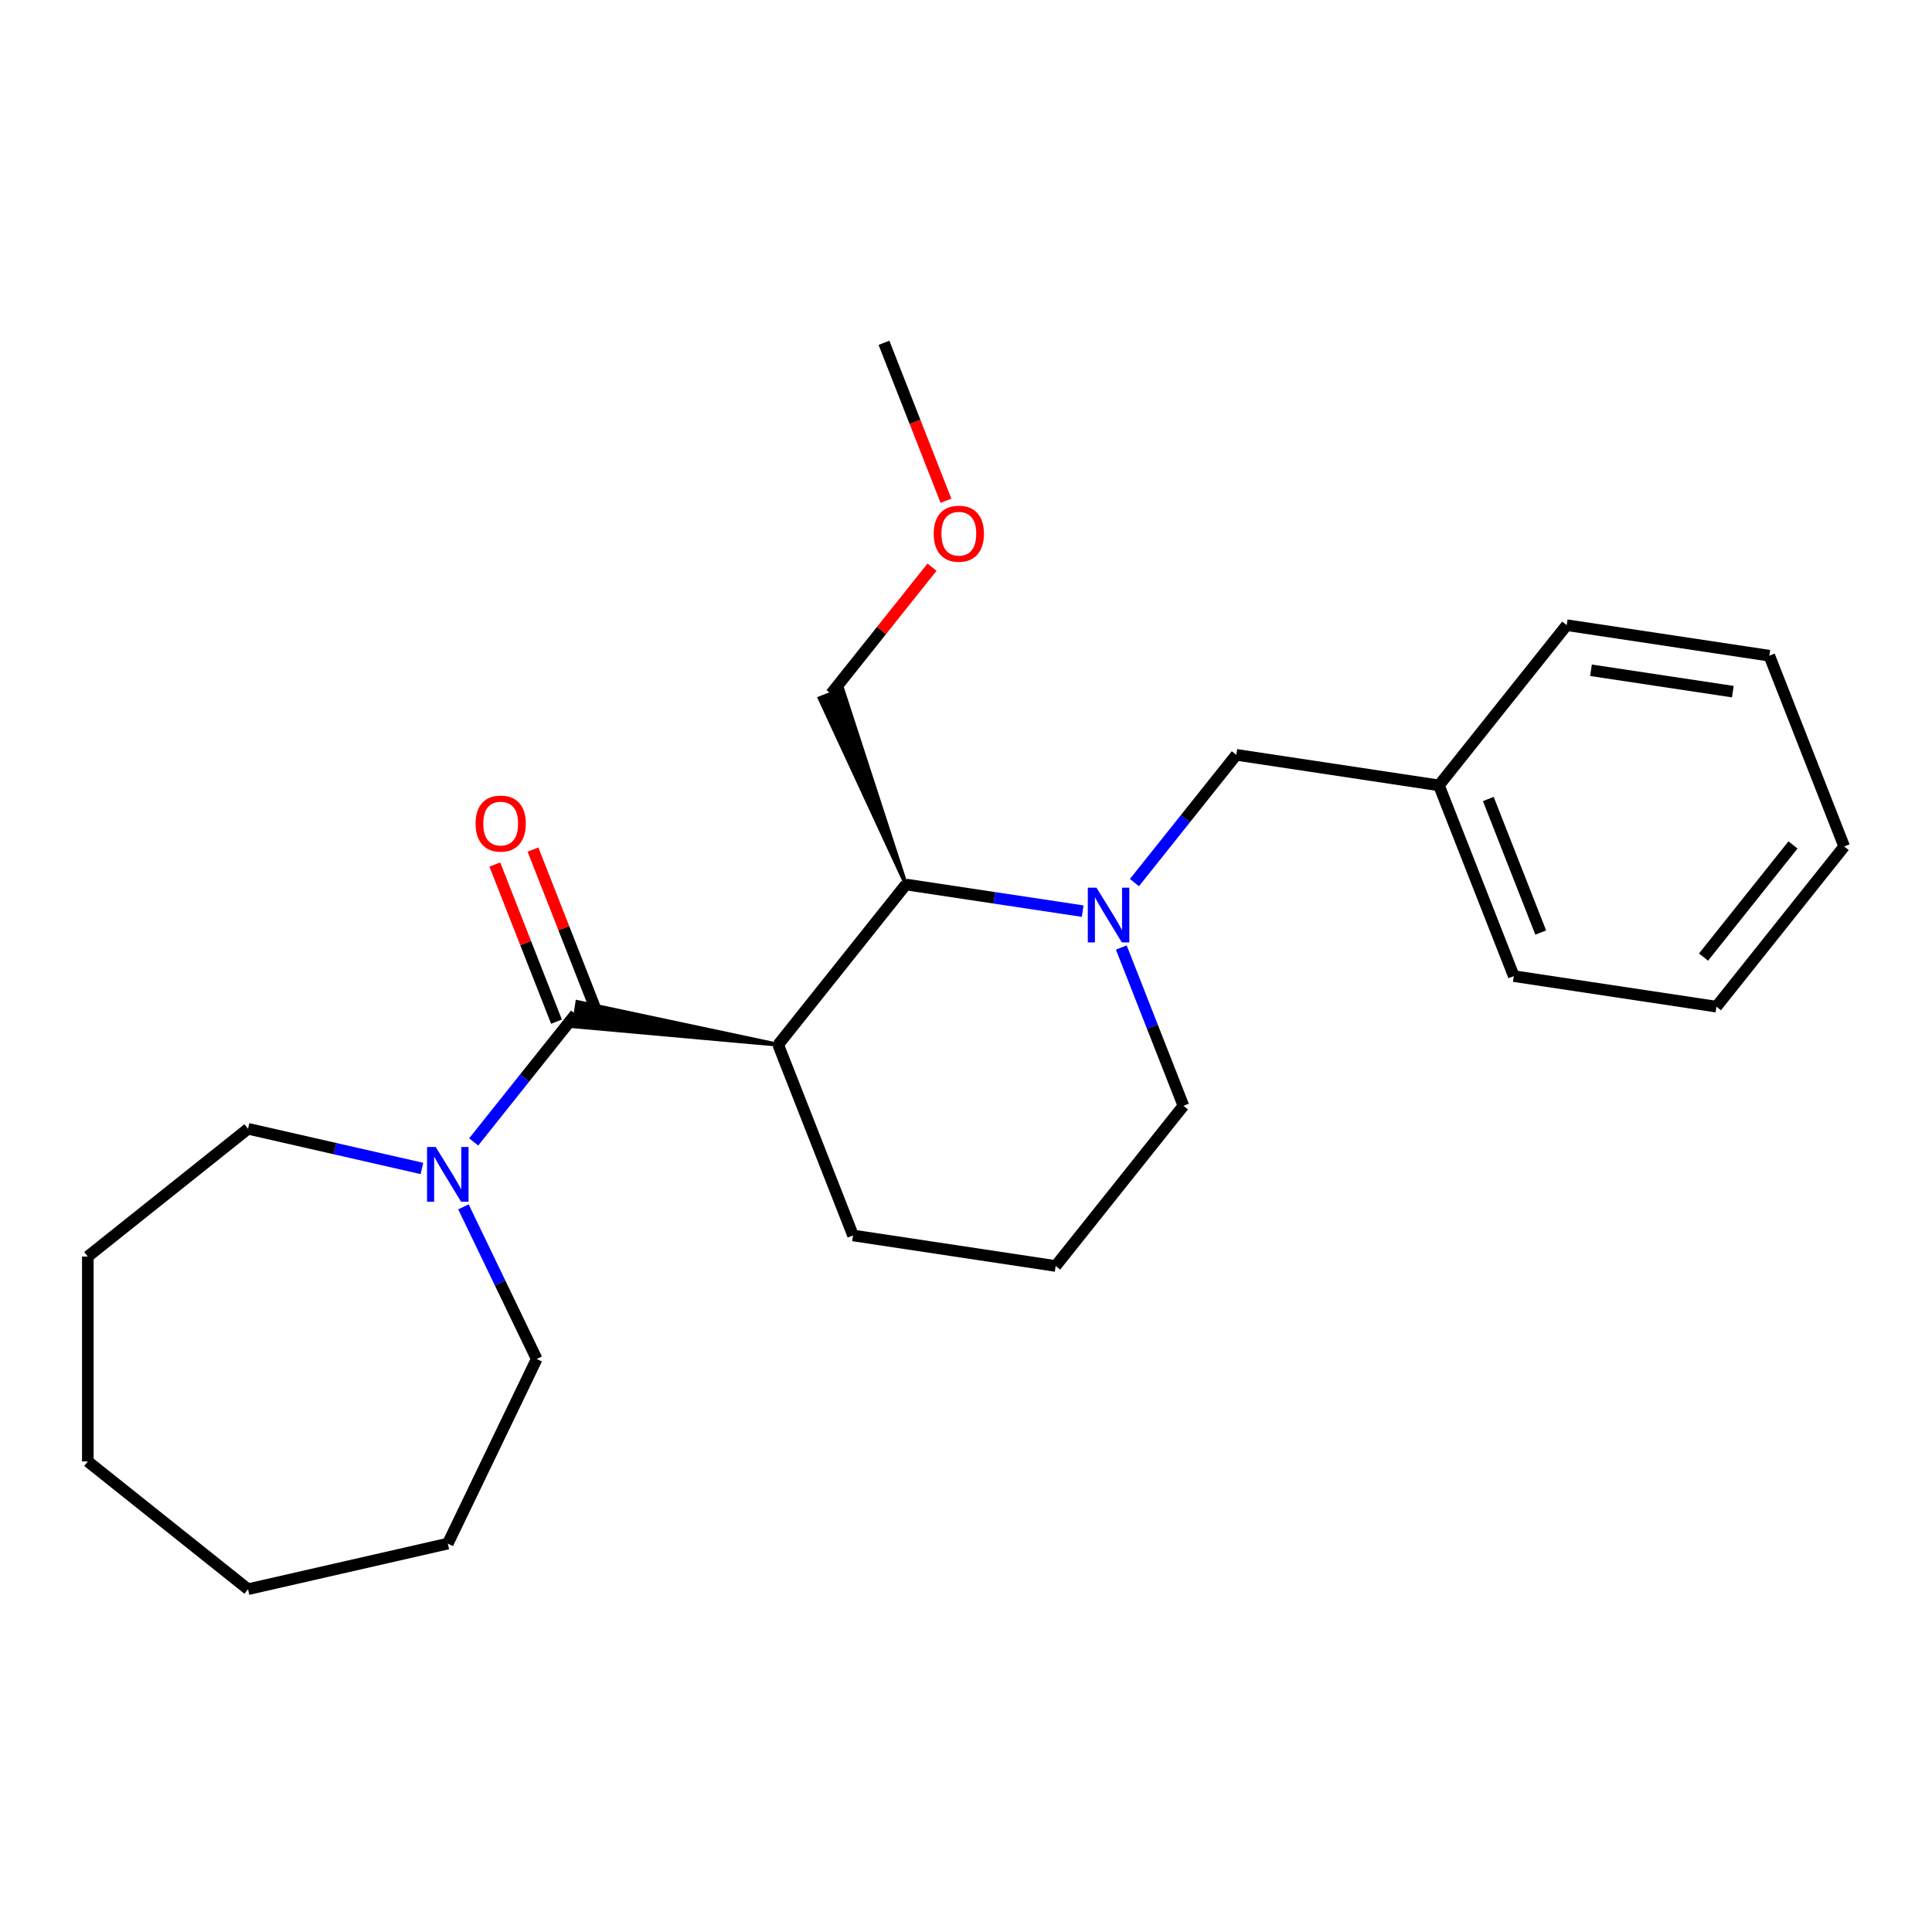 <?xml version='1.0' encoding='iso-8859-1'?>
<svg version='1.1' baseProfile='full'
              xmlns='http://www.w3.org/2000/svg'
                      xmlns:rdkit='http://www.rdkit.org/xml'
                      xmlns:xlink='http://www.w3.org/1999/xlink'
                  xml:space='preserve'
width='1000px' height='1000px' viewBox='0 0 1000 1000'>
<!-- END OF HEADER -->
<rect style='opacity:1.0;fill:#FFFFFF;stroke:none' width='1000' height='1000' x='0' y='0'> </rect>
<path class='bond-0' d='M 402.783,540.736 L 298.855,518.636 L 296.958,531.221 Z' style='fill:#000000;fill-rule:evenodd;fill-opacity:1;stroke:#000000;stroke-width:2px;stroke-linecap:butt;stroke-linejoin:miter;stroke-opacity:1;' />
<path class='bond-2' d='M 402.783,540.736 L 468.911,457.814' style='fill:none;fill-rule:evenodd;stroke:#000000;stroke-width:6px;stroke-linecap:butt;stroke-linejoin:miter;stroke-opacity:1' />
<path class='bond-6' d='M 402.783,540.736 L 441.532,639.466' style='fill:none;fill-rule:evenodd;stroke:#000000;stroke-width:6px;stroke-linecap:butt;stroke-linejoin:miter;stroke-opacity:1' />
<path class='bond-3' d='M 297.907,524.929 L 271.538,557.993' style='fill:none;fill-rule:evenodd;stroke:#000000;stroke-width:6px;stroke-linecap:butt;stroke-linejoin:miter;stroke-opacity:1' />
<path class='bond-3' d='M 271.538,557.993 L 245.17,591.058' style='fill:none;fill-rule:evenodd;stroke:#0000FF;stroke-width:6px;stroke-linecap:butt;stroke-linejoin:miter;stroke-opacity:1' />
<path class='bond-5' d='M 307.78,521.054 L 291.822,480.395' style='fill:none;fill-rule:evenodd;stroke:#000000;stroke-width:6px;stroke-linecap:butt;stroke-linejoin:miter;stroke-opacity:1' />
<path class='bond-5' d='M 291.822,480.395 L 275.865,439.736' style='fill:none;fill-rule:evenodd;stroke:#FF0000;stroke-width:6px;stroke-linecap:butt;stroke-linejoin:miter;stroke-opacity:1' />
<path class='bond-5' d='M 288.034,528.803 L 272.076,488.144' style='fill:none;fill-rule:evenodd;stroke:#000000;stroke-width:6px;stroke-linecap:butt;stroke-linejoin:miter;stroke-opacity:1' />
<path class='bond-5' d='M 272.076,488.144 L 256.119,447.485' style='fill:none;fill-rule:evenodd;stroke:#FF0000;stroke-width:6px;stroke-linecap:butt;stroke-linejoin:miter;stroke-opacity:1' />
<path class='bond-1' d='M 560.396,471.603 L 514.654,464.709' style='fill:none;fill-rule:evenodd;stroke:#0000FF;stroke-width:6px;stroke-linecap:butt;stroke-linejoin:miter;stroke-opacity:1' />
<path class='bond-1' d='M 514.654,464.709 L 468.911,457.814' style='fill:none;fill-rule:evenodd;stroke:#000000;stroke-width:6px;stroke-linecap:butt;stroke-linejoin:miter;stroke-opacity:1' />
<path class='bond-4' d='M 587.179,456.829 L 613.548,423.765' style='fill:none;fill-rule:evenodd;stroke:#0000FF;stroke-width:6px;stroke-linecap:butt;stroke-linejoin:miter;stroke-opacity:1' />
<path class='bond-4' d='M 613.548,423.765 L 639.916,390.7' style='fill:none;fill-rule:evenodd;stroke:#000000;stroke-width:6px;stroke-linecap:butt;stroke-linejoin:miter;stroke-opacity:1' />
<path class='bond-24' d='M 580.386,490.433 L 596.461,531.392' style='fill:none;fill-rule:evenodd;stroke:#0000FF;stroke-width:6px;stroke-linecap:butt;stroke-linejoin:miter;stroke-opacity:1' />
<path class='bond-24' d='M 596.461,531.392 L 612.536,572.351' style='fill:none;fill-rule:evenodd;stroke:#000000;stroke-width:6px;stroke-linecap:butt;stroke-linejoin:miter;stroke-opacity:1' />
<path class='bond-9' d='M 468.911,457.814 L 436.086,356.76 L 424.239,361.409 Z' style='fill:#000000;fill-rule:evenodd;fill-opacity:1;stroke:#000000;stroke-width:2px;stroke-linecap:butt;stroke-linejoin:miter;stroke-opacity:1;' />
<path class='bond-10' d='M 239.875,624.662 L 258.836,664.035' style='fill:none;fill-rule:evenodd;stroke:#0000FF;stroke-width:6px;stroke-linecap:butt;stroke-linejoin:miter;stroke-opacity:1' />
<path class='bond-10' d='M 258.836,664.035 L 277.797,703.408' style='fill:none;fill-rule:evenodd;stroke:#000000;stroke-width:6px;stroke-linecap:butt;stroke-linejoin:miter;stroke-opacity:1' />
<path class='bond-11' d='M 218.387,604.794 L 173.382,594.522' style='fill:none;fill-rule:evenodd;stroke:#0000FF;stroke-width:6px;stroke-linecap:butt;stroke-linejoin:miter;stroke-opacity:1' />
<path class='bond-11' d='M 173.382,594.522 L 128.377,584.25' style='fill:none;fill-rule:evenodd;stroke:#000000;stroke-width:6px;stroke-linecap:butt;stroke-linejoin:miter;stroke-opacity:1' />
<path class='bond-8' d='M 639.916,390.7 L 744.792,406.507' style='fill:none;fill-rule:evenodd;stroke:#000000;stroke-width:6px;stroke-linecap:butt;stroke-linejoin:miter;stroke-opacity:1' />
<path class='bond-12' d='M 441.532,639.466 L 546.408,655.273' style='fill:none;fill-rule:evenodd;stroke:#000000;stroke-width:6px;stroke-linecap:butt;stroke-linejoin:miter;stroke-opacity:1' />
<path class='bond-7' d='M 612.536,572.351 L 546.408,655.273' style='fill:none;fill-rule:evenodd;stroke:#000000;stroke-width:6px;stroke-linecap:butt;stroke-linejoin:miter;stroke-opacity:1' />
<path class='bond-14' d='M 744.792,406.507 L 783.541,505.237' style='fill:none;fill-rule:evenodd;stroke:#000000;stroke-width:6px;stroke-linecap:butt;stroke-linejoin:miter;stroke-opacity:1' />
<path class='bond-14' d='M 770.351,413.567 L 797.474,482.678' style='fill:none;fill-rule:evenodd;stroke:#000000;stroke-width:6px;stroke-linecap:butt;stroke-linejoin:miter;stroke-opacity:1' />
<path class='bond-15' d='M 744.792,406.507 L 810.92,323.585' style='fill:none;fill-rule:evenodd;stroke:#000000;stroke-width:6px;stroke-linecap:butt;stroke-linejoin:miter;stroke-opacity:1' />
<path class='bond-13' d='M 430.163,359.085 L 456.284,326.329' style='fill:none;fill-rule:evenodd;stroke:#000000;stroke-width:6px;stroke-linecap:butt;stroke-linejoin:miter;stroke-opacity:1' />
<path class='bond-13' d='M 456.284,326.329 L 482.406,293.574' style='fill:none;fill-rule:evenodd;stroke:#FF0000;stroke-width:6px;stroke-linecap:butt;stroke-linejoin:miter;stroke-opacity:1' />
<path class='bond-17' d='M 277.797,703.408 L 231.779,798.966' style='fill:none;fill-rule:evenodd;stroke:#000000;stroke-width:6px;stroke-linecap:butt;stroke-linejoin:miter;stroke-opacity:1' />
<path class='bond-18' d='M 128.377,584.25 L 45.455,650.378' style='fill:none;fill-rule:evenodd;stroke:#000000;stroke-width:6px;stroke-linecap:butt;stroke-linejoin:miter;stroke-opacity:1' />
<path class='bond-16' d='M 489.63,259.191 L 473.586,218.312' style='fill:none;fill-rule:evenodd;stroke:#FF0000;stroke-width:6px;stroke-linecap:butt;stroke-linejoin:miter;stroke-opacity:1' />
<path class='bond-16' d='M 473.586,218.312 L 457.542,177.433' style='fill:none;fill-rule:evenodd;stroke:#000000;stroke-width:6px;stroke-linecap:butt;stroke-linejoin:miter;stroke-opacity:1' />
<path class='bond-20' d='M 783.541,505.237 L 888.417,521.045' style='fill:none;fill-rule:evenodd;stroke:#000000;stroke-width:6px;stroke-linecap:butt;stroke-linejoin:miter;stroke-opacity:1' />
<path class='bond-19' d='M 810.92,323.585 L 915.797,339.393' style='fill:none;fill-rule:evenodd;stroke:#000000;stroke-width:6px;stroke-linecap:butt;stroke-linejoin:miter;stroke-opacity:1' />
<path class='bond-19' d='M 823.49,346.932 L 896.904,357.997' style='fill:none;fill-rule:evenodd;stroke:#000000;stroke-width:6px;stroke-linecap:butt;stroke-linejoin:miter;stroke-opacity:1' />
<path class='bond-22' d='M 231.779,798.966 L 128.377,822.567' style='fill:none;fill-rule:evenodd;stroke:#000000;stroke-width:6px;stroke-linecap:butt;stroke-linejoin:miter;stroke-opacity:1' />
<path class='bond-23' d='M 45.455,650.378 L 45.455,756.439' style='fill:none;fill-rule:evenodd;stroke:#000000;stroke-width:6px;stroke-linecap:butt;stroke-linejoin:miter;stroke-opacity:1' />
<path class='bond-21' d='M 915.797,339.393 L 954.545,438.123' style='fill:none;fill-rule:evenodd;stroke:#000000;stroke-width:6px;stroke-linecap:butt;stroke-linejoin:miter;stroke-opacity:1' />
<path class='bond-26' d='M 888.417,521.045 L 954.545,438.123' style='fill:none;fill-rule:evenodd;stroke:#000000;stroke-width:6px;stroke-linecap:butt;stroke-linejoin:miter;stroke-opacity:1' />
<path class='bond-26' d='M 881.752,495.381 L 928.042,437.335' style='fill:none;fill-rule:evenodd;stroke:#000000;stroke-width:6px;stroke-linecap:butt;stroke-linejoin:miter;stroke-opacity:1' />
<path class='bond-25' d='M 128.377,822.567 L 45.455,756.439' style='fill:none;fill-rule:evenodd;stroke:#000000;stroke-width:6px;stroke-linecap:butt;stroke-linejoin:miter;stroke-opacity:1' />
<path  class='atom-2' d='M 567.528 459.462
L 576.808 474.462
Q 577.728 475.942, 579.208 478.622
Q 580.688 481.302, 580.768 481.462
L 580.768 459.462
L 584.528 459.462
L 584.528 487.782
L 580.648 487.782
L 570.688 471.382
Q 569.528 469.462, 568.288 467.262
Q 567.088 465.062, 566.728 464.382
L 566.728 487.782
L 563.048 487.782
L 563.048 459.462
L 567.528 459.462
' fill='#0000FF'/>
<path  class='atom-4' d='M 225.519 593.69
L 234.799 608.69
Q 235.719 610.17, 237.199 612.85
Q 238.679 615.53, 238.759 615.69
L 238.759 593.69
L 242.519 593.69
L 242.519 622.01
L 238.639 622.01
L 228.679 605.61
Q 227.519 603.69, 226.279 601.49
Q 225.079 599.29, 224.719 598.61
L 224.719 622.01
L 221.039 622.01
L 221.039 593.69
L 225.519 593.69
' fill='#0000FF'/>
<path  class='atom-6' d='M 246.158 426.279
Q 246.158 419.479, 249.518 415.679
Q 252.878 411.879, 259.158 411.879
Q 265.438 411.879, 268.798 415.679
Q 272.158 419.479, 272.158 426.279
Q 272.158 433.159, 268.758 437.079
Q 265.358 440.959, 259.158 440.959
Q 252.918 440.959, 249.518 437.079
Q 246.158 433.199, 246.158 426.279
M 259.158 437.759
Q 263.478 437.759, 265.798 434.879
Q 268.158 431.959, 268.158 426.279
Q 268.158 420.719, 265.798 417.919
Q 263.478 415.079, 259.158 415.079
Q 254.838 415.079, 252.478 417.879
Q 250.158 420.679, 250.158 426.279
Q 250.158 431.999, 252.478 434.879
Q 254.838 437.759, 259.158 437.759
' fill='#FF0000'/>
<path  class='atom-14' d='M 483.291 276.243
Q 483.291 269.443, 486.651 265.643
Q 490.011 261.843, 496.291 261.843
Q 502.571 261.843, 505.931 265.643
Q 509.291 269.443, 509.291 276.243
Q 509.291 283.123, 505.891 287.043
Q 502.491 290.923, 496.291 290.923
Q 490.051 290.923, 486.651 287.043
Q 483.291 283.163, 483.291 276.243
M 496.291 287.723
Q 500.611 287.723, 502.931 284.843
Q 505.291 281.923, 505.291 276.243
Q 505.291 270.683, 502.931 267.883
Q 500.611 265.043, 496.291 265.043
Q 491.971 265.043, 489.611 267.843
Q 487.291 270.643, 487.291 276.243
Q 487.291 281.963, 489.611 284.843
Q 491.971 287.723, 496.291 287.723
' fill='#FF0000'/>
</svg>
